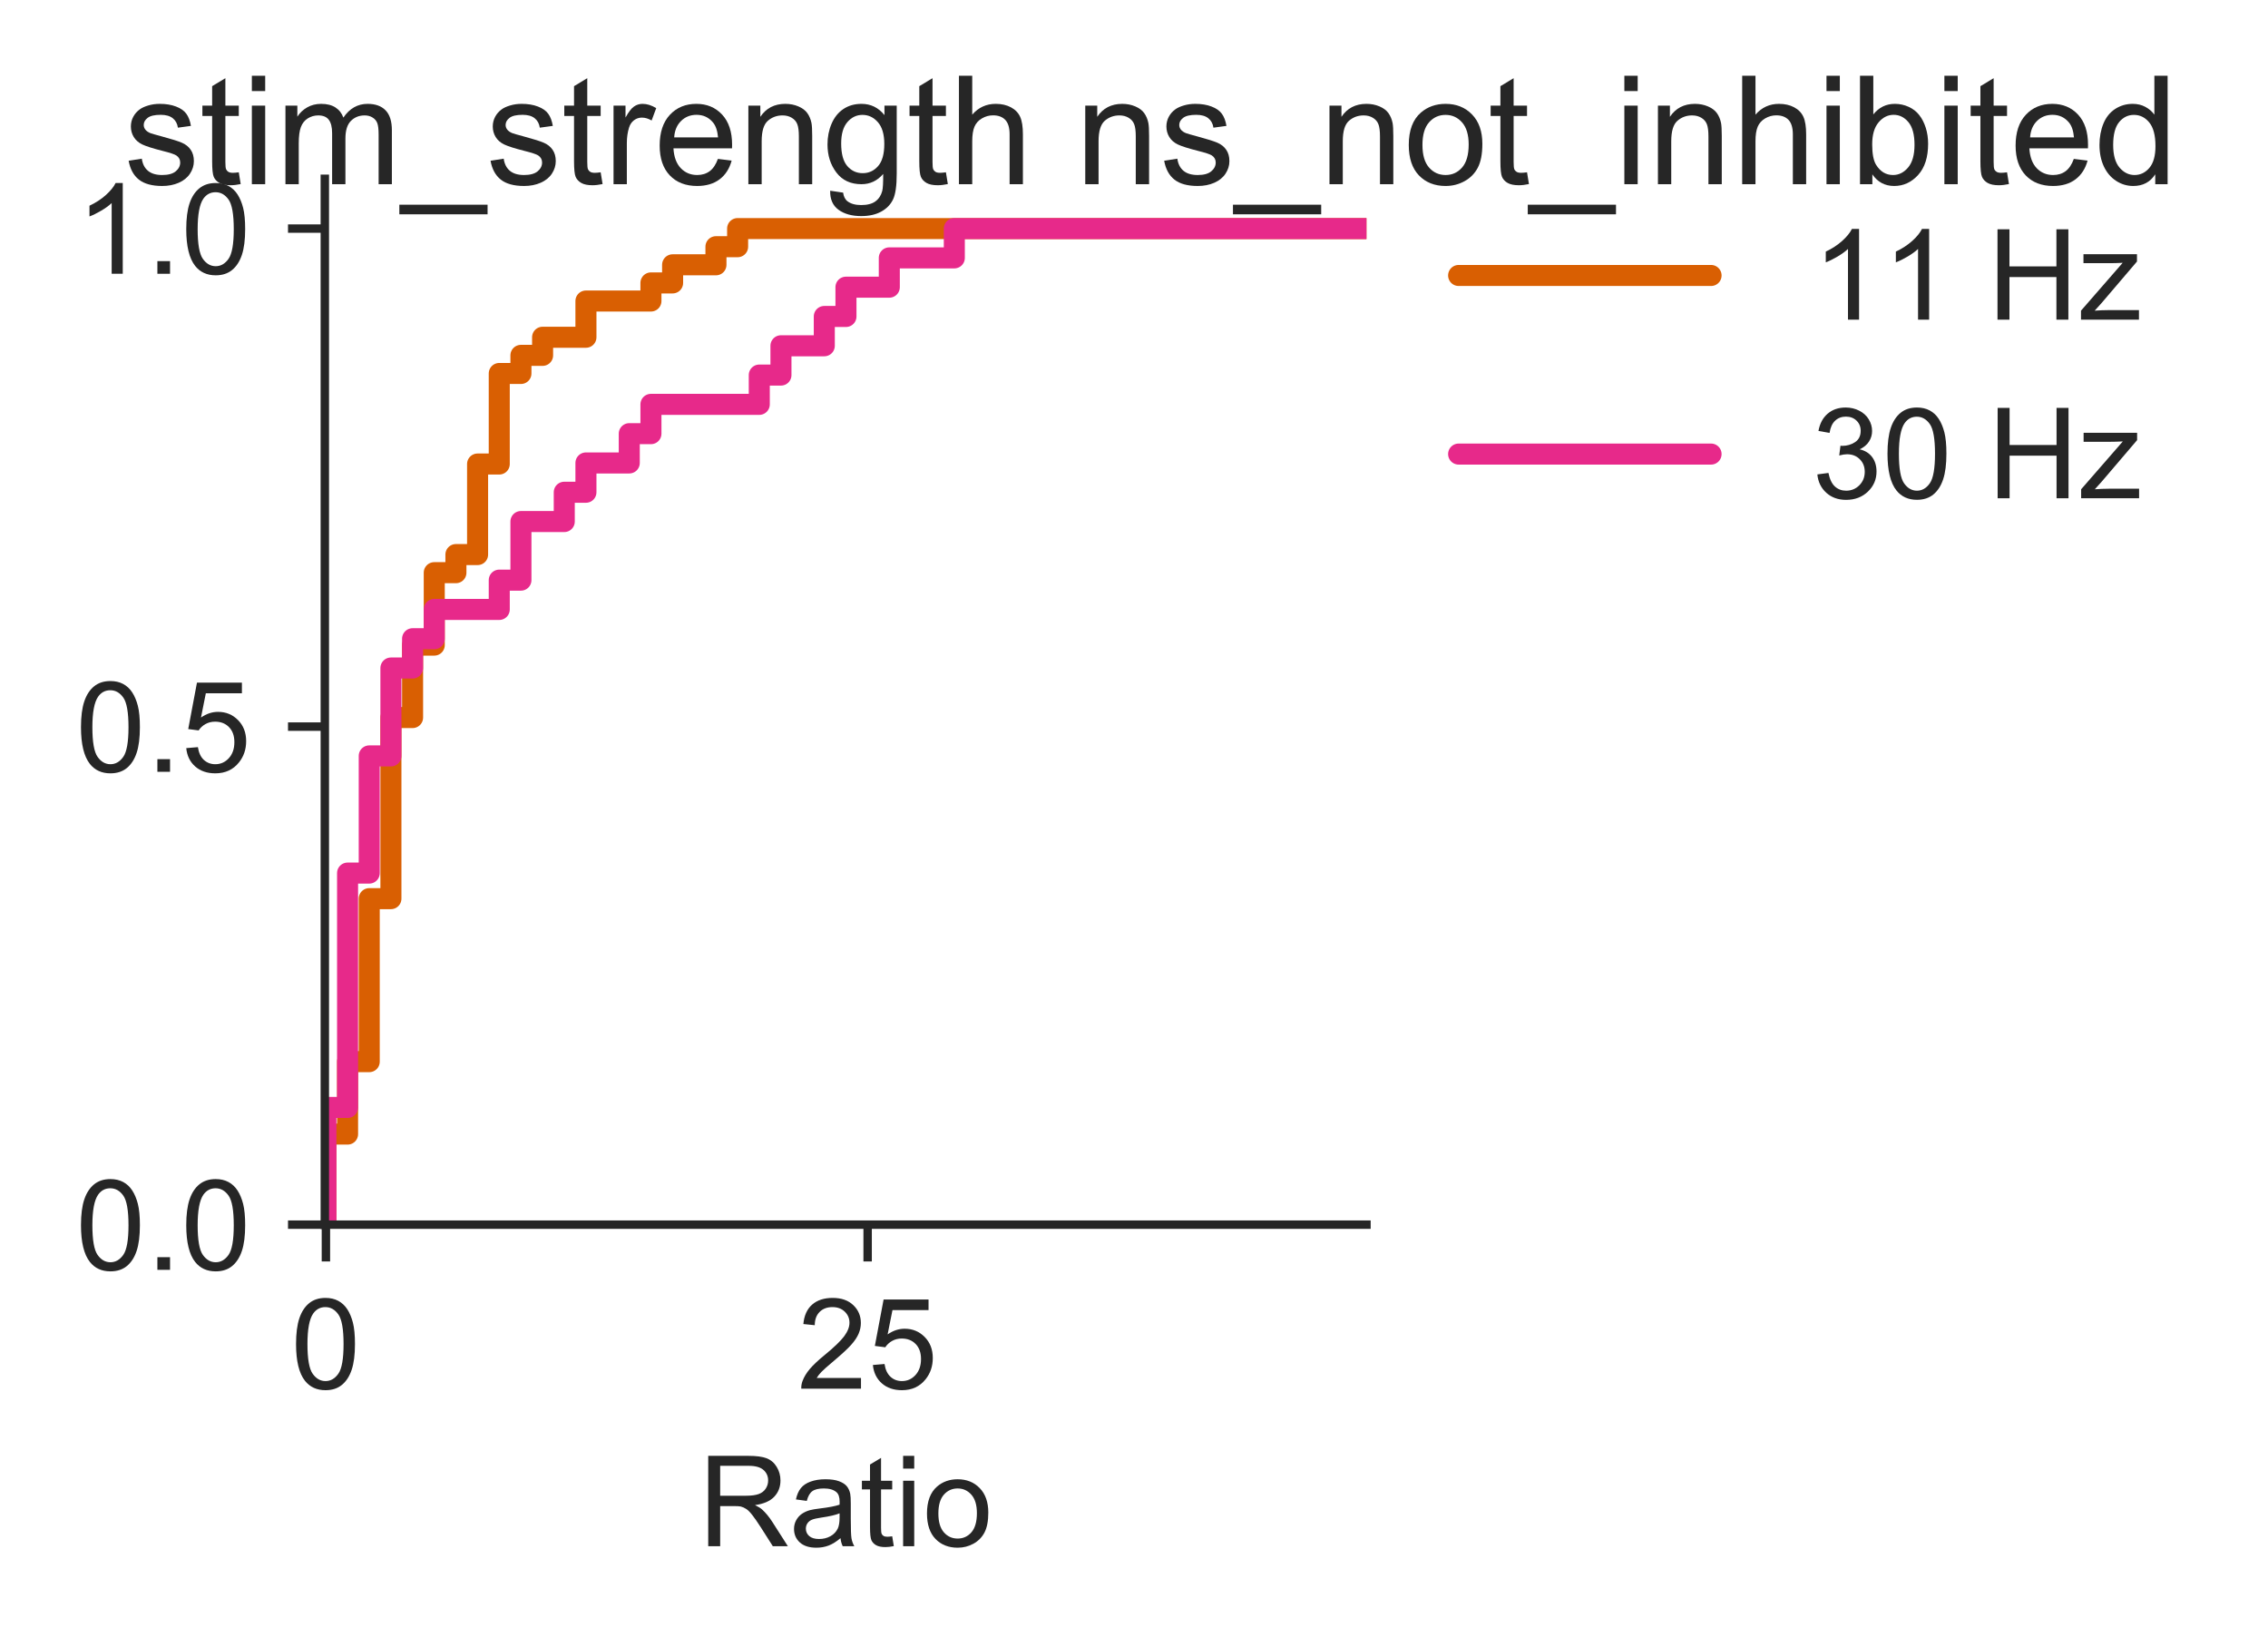<?xml version="1.0" encoding="utf-8" standalone="no"?>
<!DOCTYPE svg PUBLIC "-//W3C//DTD SVG 1.1//EN"
  "http://www.w3.org/Graphics/SVG/1.1/DTD/svg11.dtd">
<!-- Created with matplotlib (https://matplotlib.org/) -->
<svg height="156.541pt" version="1.1" viewBox="0 0 215.612 156.541" width="215.612pt" xmlns="http://www.w3.org/2000/svg" xmlns:xlink="http://www.w3.org/1999/xlink">
 <defs>
  <style type="text/css">
*{stroke-linecap:butt;stroke-linejoin:round;}
  </style>
 </defs>
 <g id="figure_1">
  <g id="patch_1">
   <path d="M 0 156.541 
L 215.612 156.541 
L 215.612 0 
L 0 0 
z
" style="fill:none;"/>
  </g>
  <g id="axes_1">
   <g id="patch_2">
    <path d="M 30.88 116.392 
L 129.905 116.392 
L 129.905 16.992 
L 30.88 16.992 
z
" style="fill:none;"/>
   </g>
   <g id="matplotlib.axis_1">
    <g id="xtick_1">
     <g id="line2d_1">
      <defs>
       <path d="M 0 0 
L 0 3.5 
" id="m2f3247842d" style="stroke:#262626;stroke-width:0.8;"/>
      </defs>
      <g>
       <use style="fill:#262626;stroke:#262626;stroke-width:0.8;" x="30.983" xlink:href="#m2f3247842d" y="116.392"/>
      </g>
     </g>
     <g id="text_1">
      <!-- 0 -->
      <defs>
       <path d="M 4.156 35.297 
Q 4.156 48 6.766 55.734 
Q 9.375 63.484 14.516 67.672 
Q 19.672 71.875 27.484 71.875 
Q 33.25 71.875 37.594 69.547 
Q 41.938 67.234 44.766 62.859 
Q 47.609 58.5 49.219 52.219 
Q 50.828 45.953 50.828 35.297 
Q 50.828 22.703 48.234 14.969 
Q 45.656 7.234 40.5 3 
Q 35.359 -1.219 27.484 -1.219 
Q 17.141 -1.219 11.234 6.203 
Q 4.156 15.141 4.156 35.297 
z
M 13.188 35.297 
Q 13.188 17.672 17.312 11.828 
Q 21.438 6 27.484 6 
Q 33.547 6 37.672 11.859 
Q 41.797 17.719 41.797 35.297 
Q 41.797 52.984 37.672 58.781 
Q 33.547 64.594 27.391 64.594 
Q 21.344 64.594 17.719 59.469 
Q 13.188 52.938 13.188 35.297 
z
" id="ArialMT-48"/>
      </defs>
      <g style="fill:#262626;" transform="translate(27.646 131.981)scale(0.12 -0.12)">
       <use xlink:href="#ArialMT-48"/>
      </g>
     </g>
    </g>
    <g id="xtick_2">
     <g id="line2d_2">
      <g>
       <use style="fill:#262626;stroke:#262626;stroke-width:0.8;" x="82.483" xlink:href="#m2f3247842d" y="116.392"/>
      </g>
     </g>
     <g id="text_2">
      <!-- 25 -->
      <defs>
       <path d="M 50.344 8.453 
L 50.344 0 
L 3.031 0 
Q 2.938 3.172 4.047 6.109 
Q 5.859 10.938 9.828 15.625 
Q 13.812 20.312 21.344 26.469 
Q 33.016 36.031 37.109 41.625 
Q 41.219 47.219 41.219 52.203 
Q 41.219 57.422 37.469 61 
Q 33.734 64.594 27.734 64.594 
Q 21.391 64.594 17.578 60.781 
Q 13.766 56.984 13.719 50.25 
L 4.688 51.172 
Q 5.609 61.281 11.656 66.578 
Q 17.719 71.875 27.938 71.875 
Q 38.234 71.875 44.234 66.156 
Q 50.25 60.453 50.25 52 
Q 50.25 47.703 48.484 43.547 
Q 46.734 39.406 42.656 34.812 
Q 38.578 30.219 29.109 22.219 
Q 21.188 15.578 18.938 13.203 
Q 16.703 10.844 15.234 8.453 
z
" id="ArialMT-50"/>
       <path d="M 4.156 18.75 
L 13.375 19.531 
Q 14.406 12.797 18.141 9.391 
Q 21.875 6 27.156 6 
Q 33.5 6 37.891 10.781 
Q 42.281 15.578 42.281 23.484 
Q 42.281 31 38.062 35.344 
Q 33.844 39.703 27 39.703 
Q 22.75 39.703 19.328 37.766 
Q 15.922 35.844 13.969 32.766 
L 5.719 33.844 
L 12.641 70.609 
L 48.25 70.609 
L 48.25 62.203 
L 19.672 62.203 
L 15.828 42.969 
Q 22.266 47.469 29.344 47.469 
Q 38.719 47.469 45.156 40.969 
Q 51.609 34.469 51.609 24.266 
Q 51.609 14.547 45.953 7.469 
Q 39.062 -1.219 27.156 -1.219 
Q 17.391 -1.219 11.203 4.25 
Q 5.031 9.719 4.156 18.75 
z
" id="ArialMT-53"/>
      </defs>
      <g style="fill:#262626;" transform="translate(75.81 131.981)scale(0.12 -0.12)">
       <use xlink:href="#ArialMT-50"/>
       <use x="55.615" xlink:href="#ArialMT-53"/>
      </g>
     </g>
    </g>
    <g id="text_3">
     <!-- Ratio -->
     <defs>
      <path d="M 7.859 0 
L 7.859 71.578 
L 39.594 71.578 
Q 49.172 71.578 54.141 69.641 
Q 59.125 67.719 62.109 62.828 
Q 65.094 57.953 65.094 52.047 
Q 65.094 44.438 60.156 39.203 
Q 55.219 33.984 44.922 32.562 
Q 48.688 30.766 50.641 29 
Q 54.781 25.203 58.5 19.484 
L 70.953 0 
L 59.031 0 
L 49.562 14.891 
Q 45.406 21.344 42.719 24.75 
Q 40.047 28.172 37.922 29.531 
Q 35.797 30.906 33.594 31.453 
Q 31.984 31.781 28.328 31.781 
L 17.328 31.781 
L 17.328 0 
z
M 17.328 39.984 
L 37.703 39.984 
Q 44.188 39.984 47.844 41.328 
Q 51.516 42.672 53.422 45.625 
Q 55.328 48.578 55.328 52.047 
Q 55.328 57.125 51.641 60.391 
Q 47.953 63.672 39.984 63.672 
L 17.328 63.672 
z
" id="ArialMT-82"/>
      <path d="M 40.438 6.391 
Q 35.547 2.25 31.031 0.531 
Q 26.516 -1.172 21.344 -1.172 
Q 12.797 -1.172 8.203 3 
Q 3.609 7.172 3.609 13.672 
Q 3.609 17.484 5.344 20.625 
Q 7.078 23.781 9.891 25.688 
Q 12.703 27.594 16.219 28.562 
Q 18.797 29.25 24.031 29.891 
Q 34.672 31.156 39.703 32.906 
Q 39.75 34.719 39.75 35.203 
Q 39.75 40.578 37.25 42.781 
Q 33.891 45.75 27.25 45.75 
Q 21.047 45.75 18.094 43.578 
Q 15.141 41.406 13.719 35.891 
L 5.125 37.062 
Q 6.297 42.578 8.984 45.969 
Q 11.672 49.359 16.75 51.188 
Q 21.828 53.031 28.516 53.031 
Q 35.156 53.031 39.297 51.469 
Q 43.453 49.906 45.406 47.531 
Q 47.359 45.172 48.141 41.547 
Q 48.578 39.312 48.578 33.453 
L 48.578 21.734 
Q 48.578 9.469 49.141 6.219 
Q 49.703 2.984 51.375 0 
L 42.188 0 
Q 40.828 2.734 40.438 6.391 
z
M 39.703 26.031 
Q 34.906 24.078 25.344 22.703 
Q 19.922 21.922 17.672 20.938 
Q 15.438 19.969 14.203 18.094 
Q 12.984 16.219 12.984 13.922 
Q 12.984 10.406 15.641 8.062 
Q 18.312 5.719 23.438 5.719 
Q 28.516 5.719 32.469 7.938 
Q 36.422 10.156 38.281 14.016 
Q 39.703 17 39.703 22.797 
z
" id="ArialMT-97"/>
      <path d="M 25.781 7.859 
L 27.047 0.094 
Q 23.344 -0.688 20.406 -0.688 
Q 15.625 -0.688 12.984 0.828 
Q 10.359 2.344 9.281 4.812 
Q 8.203 7.281 8.203 15.188 
L 8.203 45.016 
L 1.766 45.016 
L 1.766 51.859 
L 8.203 51.859 
L 8.203 64.703 
L 16.938 69.969 
L 16.938 51.859 
L 25.781 51.859 
L 25.781 45.016 
L 16.938 45.016 
L 16.938 14.703 
Q 16.938 10.938 17.406 9.859 
Q 17.875 8.797 18.922 8.156 
Q 19.969 7.516 21.922 7.516 
Q 23.391 7.516 25.781 7.859 
z
" id="ArialMT-116"/>
      <path d="M 6.641 61.469 
L 6.641 71.578 
L 15.438 71.578 
L 15.438 61.469 
z
M 6.641 0 
L 6.641 51.859 
L 15.438 51.859 
L 15.438 0 
z
" id="ArialMT-105"/>
      <path d="M 3.328 25.922 
Q 3.328 40.328 11.328 47.266 
Q 18.016 53.031 27.641 53.031 
Q 38.328 53.031 45.109 46.016 
Q 51.906 39.016 51.906 26.656 
Q 51.906 16.656 48.906 10.906 
Q 45.906 5.172 40.156 2 
Q 34.422 -1.172 27.641 -1.172 
Q 16.75 -1.172 10.031 5.812 
Q 3.328 12.797 3.328 25.922 
z
M 12.359 25.922 
Q 12.359 15.969 16.703 11.016 
Q 21.047 6.062 27.641 6.062 
Q 34.188 6.062 38.531 11.031 
Q 42.875 16.016 42.875 26.219 
Q 42.875 35.844 38.5 40.797 
Q 34.125 45.75 27.641 45.75 
Q 21.047 45.75 16.703 40.812 
Q 12.359 35.891 12.359 25.922 
z
" id="ArialMT-111"/>
     </defs>
     <g style="fill:#262626;" transform="translate(66.386 146.956)scale(0.12 -0.12)">
      <use xlink:href="#ArialMT-82"/>
      <use x="72.217" xlink:href="#ArialMT-97"/>
      <use x="127.832" xlink:href="#ArialMT-116"/>
      <use x="155.615" xlink:href="#ArialMT-105"/>
      <use x="177.832" xlink:href="#ArialMT-111"/>
     </g>
    </g>
   </g>
   <g id="matplotlib.axis_2">
    <g id="ytick_1">
     <g id="line2d_3">
      <defs>
       <path d="M 0 0 
L -3.5 0 
" id="m868d57dcc2" style="stroke:#262626;stroke-width:0.8;"/>
      </defs>
      <g>
       <use style="fill:#262626;stroke:#262626;stroke-width:0.8;" x="30.88" xlink:href="#m868d57dcc2" y="116.392"/>
      </g>
     </g>
     <g id="text_4">
      <!-- 0.0 -->
      <defs>
       <path d="M 9.078 0 
L 9.078 10.016 
L 19.094 10.016 
L 19.094 0 
z
" id="ArialMT-46"/>
      </defs>
      <g style="fill:#262626;" transform="translate(7.2 120.687)scale(0.12 -0.12)">
       <use xlink:href="#ArialMT-48"/>
       <use x="55.615" xlink:href="#ArialMT-46"/>
       <use x="83.398" xlink:href="#ArialMT-48"/>
      </g>
     </g>
    </g>
    <g id="ytick_2">
     <g id="line2d_4">
      <g>
       <use style="fill:#262626;stroke:#262626;stroke-width:0.8;" x="30.88" xlink:href="#m868d57dcc2" y="69.059"/>
      </g>
     </g>
     <g id="text_5">
      <!-- 0.5 -->
      <g style="fill:#262626;" transform="translate(7.2 73.353)scale(0.12 -0.12)">
       <use xlink:href="#ArialMT-48"/>
       <use x="55.615" xlink:href="#ArialMT-46"/>
       <use x="83.398" xlink:href="#ArialMT-53"/>
      </g>
     </g>
    </g>
    <g id="ytick_3">
     <g id="line2d_5">
      <g>
       <use style="fill:#262626;stroke:#262626;stroke-width:0.8;" x="30.88" xlink:href="#m868d57dcc2" y="21.725"/>
      </g>
     </g>
     <g id="text_6">
      <!-- 1.0 -->
      <defs>
       <path d="M 37.25 0 
L 28.469 0 
L 28.469 56 
Q 25.297 52.984 20.141 49.953 
Q 14.984 46.922 10.891 45.406 
L 10.891 53.906 
Q 18.266 57.375 23.781 62.297 
Q 29.297 67.234 31.594 71.875 
L 37.25 71.875 
z
" id="ArialMT-49"/>
      </defs>
      <g style="fill:#262626;" transform="translate(7.2 26.02)scale(0.12 -0.12)">
       <use xlink:href="#ArialMT-49"/>
       <use x="55.615" xlink:href="#ArialMT-46"/>
       <use x="83.398" xlink:href="#ArialMT-48"/>
      </g>
     </g>
    </g>
   </g>
   <g id="patch_3">
    <path clip-path="url(#p8770bd5c01)" d="M 30.983 116.392 
L 30.983 107.786 
L 33.043 107.786 
L 33.043 100.901 
L 35.103 100.901 
L 35.103 85.41 
L 37.163 85.41 
L 37.163 68.198 
L 39.223 68.198 
L 39.223 61.313 
L 41.283 61.313 
L 41.283 54.428 
L 43.343 54.428 
L 43.343 52.707 
L 45.403 52.707 
L 45.403 44.101 
L 47.463 44.101 
L 47.463 35.495 
L 49.523 35.495 
L 49.523 33.774 
L 51.583 33.774 
L 51.583 32.053 
L 53.643 32.053 
L 53.643 32.053 
L 55.703 32.053 
L 55.703 28.61 
L 57.763 28.61 
L 57.763 28.61 
L 59.823 28.61 
L 59.823 28.61 
L 61.883 28.61 
L 61.883 26.889 
L 63.943 26.889 
L 63.943 25.168 
L 66.003 25.168 
L 66.003 25.168 
L 68.063 25.168 
L 68.063 23.447 
L 70.123 23.447 
L 70.123 21.725 
L 72.183 21.725 
L 72.183 21.725 
L 74.243 21.725 
L 74.243 21.725 
L 76.303 21.725 
L 76.303 21.725 
L 78.363 21.725 
L 78.363 21.725 
L 80.423 21.725 
L 80.423 21.725 
L 82.483 21.725 
L 82.483 21.725 
L 84.543 21.725 
L 84.543 21.725 
L 86.604 21.725 
L 86.604 21.725 
L 88.664 21.725 
L 88.664 21.725 
L 90.724 21.725 
L 90.724 21.725 
L 92.784 21.725 
L 92.784 21.725 
L 94.844 21.725 
L 94.844 21.725 
L 96.904 21.725 
L 96.904 21.725 
L 98.964 21.725 
L 98.964 21.725 
L 101.024 21.725 
L 101.024 21.725 
L 103.084 21.725 
L 103.084 21.725 
L 105.144 21.725 
L 105.144 21.725 
L 107.204 21.725 
L 107.204 21.725 
L 109.264 21.725 
L 109.264 21.725 
L 111.324 21.725 
L 111.324 21.725 
L 113.384 21.725 
L 113.384 21.725 
L 115.444 21.725 
L 115.444 21.725 
L 117.504 21.725 
L 117.504 21.725 
L 119.564 21.725 
L 119.564 21.725 
L 121.624 21.725 
L 121.624 21.725 
L 123.684 21.725 
L 123.684 21.725 
L 125.744 21.725 
L 125.744 21.725 
L 127.804 21.725 
L 127.804 21.725 
L 129.864 21.725 
L 129.864 21.725 
L 131.924 21.725 
L 131.924 116.392 
" style="fill:none;stroke:#d95f02;stroke-linejoin:miter;stroke-width:2;"/>
   </g>
   <g id="patch_4">
    <path clip-path="url(#p8770bd5c01)" d="M 30.983 116.392 
L 30.983 105.255 
L 33.043 105.255 
L 33.043 82.98 
L 35.103 82.98 
L 35.103 71.843 
L 37.163 71.843 
L 37.163 63.49 
L 39.223 63.49 
L 39.223 60.706 
L 41.283 60.706 
L 41.283 57.921 
L 43.343 57.921 
L 43.343 57.921 
L 45.403 57.921 
L 45.403 57.921 
L 47.463 57.921 
L 47.463 55.137 
L 49.523 55.137 
L 49.523 49.568 
L 51.583 49.568 
L 51.583 49.568 
L 53.643 49.568 
L 53.643 46.784 
L 55.703 46.784 
L 55.703 44 
L 57.763 44 
L 57.763 44 
L 59.823 44 
L 59.823 41.216 
L 61.883 41.216 
L 61.883 38.431 
L 63.943 38.431 
L 63.943 38.431 
L 66.003 38.431 
L 66.003 38.431 
L 68.063 38.431 
L 68.063 38.431 
L 70.123 38.431 
L 70.123 38.431 
L 72.183 38.431 
L 72.183 35.647 
L 74.243 35.647 
L 74.243 32.863 
L 76.303 32.863 
L 76.303 32.863 
L 78.363 32.863 
L 78.363 30.078 
L 80.423 30.078 
L 80.423 27.294 
L 82.483 27.294 
L 82.483 27.294 
L 84.543 27.294 
L 84.543 24.51 
L 86.604 24.51 
L 86.604 24.51 
L 88.664 24.51 
L 88.664 24.51 
L 90.724 24.51 
L 90.724 21.725 
L 92.784 21.725 
L 92.784 21.725 
L 94.844 21.725 
L 94.844 21.725 
L 96.904 21.725 
L 96.904 21.725 
L 98.964 21.725 
L 98.964 21.725 
L 101.024 21.725 
L 101.024 21.725 
L 103.084 21.725 
L 103.084 21.725 
L 105.144 21.725 
L 105.144 21.725 
L 107.204 21.725 
L 107.204 21.725 
L 109.264 21.725 
L 109.264 21.725 
L 111.324 21.725 
L 111.324 21.725 
L 113.384 21.725 
L 113.384 21.725 
L 115.444 21.725 
L 115.444 21.725 
L 117.504 21.725 
L 117.504 21.725 
L 119.564 21.725 
L 119.564 21.725 
L 121.624 21.725 
L 121.624 21.725 
L 123.684 21.725 
L 123.684 21.725 
L 125.744 21.725 
L 125.744 21.725 
L 127.804 21.725 
L 127.804 21.725 
L 129.864 21.725 
L 129.864 21.725 
L 131.924 21.725 
L 131.924 116.392 
" style="fill:none;stroke:#e7298a;stroke-linejoin:miter;stroke-width:2;"/>
   </g>
   <g id="patch_5">
    <path d="M 30.88 116.392 
L 30.88 16.992 
" style="fill:none;stroke:#262626;stroke-linecap:square;stroke-linejoin:miter;stroke-width:0.8;"/>
   </g>
   <g id="patch_6">
    <path d="M 30.88 116.392 
L 129.905 116.392 
" style="fill:none;stroke:#262626;stroke-linecap:square;stroke-linejoin:miter;stroke-width:0.8;"/>
   </g>
   <g id="legend_1">
    <g id="line2d_6">
     <path d="M 138.666 26.181 
L 162.666 26.181 
" style="fill:none;stroke:#d95f02;stroke-linecap:round;stroke-width:2;"/>
    </g>
    <g id="line2d_7"/>
    <g id="text_7">
     <!-- 11 Hz -->
     <defs>
      <path id="ArialMT-32"/>
      <path d="M 8.016 0 
L 8.016 71.578 
L 17.484 71.578 
L 17.484 42.188 
L 54.688 42.188 
L 54.688 71.578 
L 64.156 71.578 
L 64.156 0 
L 54.688 0 
L 54.688 33.734 
L 17.484 33.734 
L 17.484 0 
z
" id="ArialMT-72"/>
      <path d="M 1.953 0 
L 1.953 7.125 
L 34.969 45.016 
Q 29.344 44.734 25.047 44.734 
L 3.906 44.734 
L 3.906 51.859 
L 46.297 51.859 
L 46.297 46.047 
L 18.219 13.141 
L 12.797 7.125 
Q 18.703 7.562 23.875 7.562 
L 47.859 7.562 
L 47.859 0 
z
" id="ArialMT-122"/>
     </defs>
     <g style="fill:#262626;" transform="translate(172.266 30.381)scale(0.12 -0.12)">
      <use xlink:href="#ArialMT-49"/>
      <use x="55.506" xlink:href="#ArialMT-49"/>
      <use x="111.121" xlink:href="#ArialMT-32"/>
      <use x="138.904" xlink:href="#ArialMT-72"/>
      <use x="211.121" xlink:href="#ArialMT-122"/>
     </g>
    </g>
    <g id="line2d_8">
     <path d="M 138.666 43.156 
L 162.666 43.156 
" style="fill:none;stroke:#e7298a;stroke-linecap:round;stroke-width:2;"/>
    </g>
    <g id="line2d_9"/>
    <g id="text_8">
     <!-- 30 Hz -->
     <defs>
      <path d="M 4.203 18.891 
L 12.984 20.062 
Q 14.5 12.594 18.141 9.297 
Q 21.781 6 27 6 
Q 33.203 6 37.469 10.297 
Q 41.75 14.594 41.75 20.953 
Q 41.75 27 37.797 30.922 
Q 33.844 34.859 27.734 34.859 
Q 25.25 34.859 21.531 33.891 
L 22.516 41.609 
Q 23.391 41.5 23.922 41.5 
Q 29.547 41.5 34.031 44.422 
Q 38.531 47.359 38.531 53.469 
Q 38.531 58.297 35.25 61.469 
Q 31.984 64.656 26.812 64.656 
Q 21.688 64.656 18.266 61.422 
Q 14.844 58.203 13.875 51.766 
L 5.078 53.328 
Q 6.688 62.156 12.391 67.016 
Q 18.109 71.875 26.609 71.875 
Q 32.469 71.875 37.391 69.359 
Q 42.328 66.844 44.938 62.5 
Q 47.562 58.156 47.562 53.266 
Q 47.562 48.641 45.062 44.828 
Q 42.578 41.016 37.703 38.766 
Q 44.047 37.312 47.562 32.688 
Q 51.078 28.078 51.078 21.141 
Q 51.078 11.766 44.234 5.25 
Q 37.406 -1.266 26.953 -1.266 
Q 17.531 -1.266 11.297 4.344 
Q 5.078 9.969 4.203 18.891 
z
" id="ArialMT-51"/>
     </defs>
     <g style="fill:#262626;" transform="translate(172.266 47.356)scale(0.12 -0.12)">
      <use xlink:href="#ArialMT-51"/>
      <use x="55.615" xlink:href="#ArialMT-48"/>
      <use x="111.23" xlink:href="#ArialMT-32"/>
      <use x="139.014" xlink:href="#ArialMT-72"/>
      <use x="211.23" xlink:href="#ArialMT-122"/>
     </g>
    </g>
   </g>
  </g>
  <g id="text_9">
   <!-- stim_strength ns_not_inhibited -->
   <defs>
    <path d="M 3.078 15.484 
L 11.766 16.844 
Q 12.5 11.625 15.844 8.844 
Q 19.188 6.062 25.203 6.062 
Q 31.25 6.062 34.172 8.516 
Q 37.109 10.984 37.109 14.312 
Q 37.109 17.281 34.516 19 
Q 32.719 20.172 25.531 21.969 
Q 15.875 24.422 12.141 26.203 
Q 8.406 27.984 6.469 31.125 
Q 4.547 34.281 4.547 38.094 
Q 4.547 41.547 6.125 44.5 
Q 7.719 47.469 10.453 49.422 
Q 12.5 50.922 16.031 51.969 
Q 19.578 53.031 23.641 53.031 
Q 29.734 53.031 34.344 51.266 
Q 38.969 49.516 41.156 46.5 
Q 43.359 43.5 44.188 38.484 
L 35.594 37.312 
Q 35.016 41.312 32.203 43.547 
Q 29.391 45.797 24.266 45.797 
Q 18.219 45.797 15.625 43.797 
Q 13.031 41.797 13.031 39.109 
Q 13.031 37.406 14.109 36.031 
Q 15.188 34.625 17.484 33.688 
Q 18.797 33.203 25.25 31.453 
Q 34.578 28.953 38.25 27.359 
Q 41.938 25.781 44.031 22.75 
Q 46.141 19.734 46.141 15.234 
Q 46.141 10.844 43.578 6.953 
Q 41.016 3.078 36.172 0.953 
Q 31.344 -1.172 25.25 -1.172 
Q 15.141 -1.172 9.844 3.031 
Q 4.547 7.234 3.078 15.484 
z
" id="ArialMT-115"/>
    <path d="M 6.594 0 
L 6.594 51.859 
L 14.453 51.859 
L 14.453 44.578 
Q 16.891 48.391 20.938 50.703 
Q 25 53.031 30.172 53.031 
Q 35.938 53.031 39.625 50.641 
Q 43.312 48.25 44.828 43.953 
Q 50.984 53.031 60.844 53.031 
Q 68.562 53.031 72.703 48.75 
Q 76.859 44.484 76.859 35.594 
L 76.859 0 
L 68.109 0 
L 68.109 32.672 
Q 68.109 37.938 67.25 40.25 
Q 66.406 42.578 64.156 43.984 
Q 61.922 45.406 58.891 45.406 
Q 53.422 45.406 49.797 41.766 
Q 46.188 38.141 46.188 30.125 
L 46.188 0 
L 37.406 0 
L 37.406 33.688 
Q 37.406 39.547 35.25 42.469 
Q 33.109 45.406 28.219 45.406 
Q 24.516 45.406 21.359 43.453 
Q 18.219 41.5 16.797 37.734 
Q 15.375 33.984 15.375 26.906 
L 15.375 0 
z
" id="ArialMT-109"/>
    <path d="M -1.516 -19.875 
L -1.516 -13.531 
L 56.734 -13.531 
L 56.734 -19.875 
z
" id="ArialMT-95"/>
    <path d="M 6.5 0 
L 6.5 51.859 
L 14.406 51.859 
L 14.406 44 
Q 17.438 49.516 20 51.266 
Q 22.562 53.031 25.641 53.031 
Q 30.078 53.031 34.672 50.203 
L 31.641 42.047 
Q 28.422 43.953 25.203 43.953 
Q 22.312 43.953 20.016 42.219 
Q 17.719 40.484 16.75 37.406 
Q 15.281 32.719 15.281 27.156 
L 15.281 0 
z
" id="ArialMT-114"/>
    <path d="M 42.094 16.703 
L 51.172 15.578 
Q 49.031 7.625 43.219 3.219 
Q 37.406 -1.172 28.375 -1.172 
Q 17 -1.172 10.328 5.828 
Q 3.656 12.844 3.656 25.484 
Q 3.656 38.578 10.391 45.797 
Q 17.141 53.031 27.875 53.031 
Q 38.281 53.031 44.875 45.953 
Q 51.469 38.875 51.469 26.031 
Q 51.469 25.25 51.422 23.688 
L 12.75 23.688 
Q 13.234 15.141 17.578 10.594 
Q 21.922 6.062 28.422 6.062 
Q 33.25 6.062 36.672 8.594 
Q 40.094 11.141 42.094 16.703 
z
M 13.234 30.906 
L 42.188 30.906 
Q 41.609 37.453 38.875 40.719 
Q 34.672 45.797 27.984 45.797 
Q 21.922 45.797 17.797 41.75 
Q 13.672 37.703 13.234 30.906 
z
" id="ArialMT-101"/>
    <path d="M 6.594 0 
L 6.594 51.859 
L 14.5 51.859 
L 14.5 44.484 
Q 20.219 53.031 31 53.031 
Q 35.688 53.031 39.625 51.344 
Q 43.562 49.656 45.516 46.922 
Q 47.469 44.188 48.25 40.438 
Q 48.734 37.984 48.734 31.891 
L 48.734 0 
L 39.938 0 
L 39.938 31.547 
Q 39.938 36.922 38.906 39.578 
Q 37.891 42.234 35.281 43.812 
Q 32.672 45.406 29.156 45.406 
Q 23.531 45.406 19.453 41.844 
Q 15.375 38.281 15.375 28.328 
L 15.375 0 
z
" id="ArialMT-110"/>
    <path d="M 4.984 -4.297 
L 13.531 -5.562 
Q 14.062 -9.516 16.5 -11.328 
Q 19.781 -13.766 25.438 -13.766 
Q 31.547 -13.766 34.859 -11.328 
Q 38.188 -8.891 39.359 -4.5 
Q 40.047 -1.812 39.984 6.781 
Q 34.234 0 25.641 0 
Q 14.938 0 9.078 7.719 
Q 3.219 15.438 3.219 26.219 
Q 3.219 33.641 5.906 39.906 
Q 8.594 46.188 13.688 49.609 
Q 18.797 53.031 25.688 53.031 
Q 34.859 53.031 40.828 45.609 
L 40.828 51.859 
L 48.922 51.859 
L 48.922 7.031 
Q 48.922 -5.078 46.453 -10.125 
Q 44 -15.188 38.641 -18.109 
Q 33.297 -21.047 25.484 -21.047 
Q 16.219 -21.047 10.5 -16.875 
Q 4.781 -12.703 4.984 -4.297 
z
M 12.25 26.859 
Q 12.25 16.656 16.297 11.969 
Q 20.359 7.281 26.469 7.281 
Q 32.516 7.281 36.609 11.938 
Q 40.719 16.609 40.719 26.562 
Q 40.719 36.078 36.5 40.906 
Q 32.281 45.75 26.312 45.75 
Q 20.453 45.75 16.344 40.984 
Q 12.25 36.234 12.25 26.859 
z
" id="ArialMT-103"/>
    <path d="M 6.594 0 
L 6.594 71.578 
L 15.375 71.578 
L 15.375 45.906 
Q 21.531 53.031 30.906 53.031 
Q 36.672 53.031 40.922 50.75 
Q 45.172 48.484 47 44.484 
Q 48.828 40.484 48.828 32.859 
L 48.828 0 
L 40.047 0 
L 40.047 32.859 
Q 40.047 39.453 37.188 42.453 
Q 34.328 45.453 29.109 45.453 
Q 25.203 45.453 21.75 43.422 
Q 18.312 41.406 16.844 37.938 
Q 15.375 34.469 15.375 28.375 
L 15.375 0 
z
" id="ArialMT-104"/>
    <path d="M 14.703 0 
L 6.547 0 
L 6.547 71.578 
L 15.328 71.578 
L 15.328 46.047 
Q 20.906 53.031 29.547 53.031 
Q 34.328 53.031 38.594 51.094 
Q 42.875 49.172 45.625 45.672 
Q 48.391 42.188 49.953 37.25 
Q 51.516 32.328 51.516 26.703 
Q 51.516 13.375 44.922 6.094 
Q 38.328 -1.172 29.109 -1.172 
Q 19.922 -1.172 14.703 6.5 
z
M 14.594 26.312 
Q 14.594 17 17.141 12.844 
Q 21.297 6.062 28.375 6.062 
Q 34.125 6.062 38.328 11.062 
Q 42.531 16.062 42.531 25.984 
Q 42.531 36.141 38.5 40.969 
Q 34.469 45.797 28.766 45.797 
Q 23 45.797 18.797 40.797 
Q 14.594 35.797 14.594 26.312 
z
" id="ArialMT-98"/>
    <path d="M 40.234 0 
L 40.234 6.547 
Q 35.297 -1.172 25.734 -1.172 
Q 19.531 -1.172 14.328 2.25 
Q 9.125 5.672 6.266 11.797 
Q 3.422 17.922 3.422 25.875 
Q 3.422 33.641 6 39.969 
Q 8.594 46.297 13.766 49.656 
Q 18.953 53.031 25.344 53.031 
Q 30.031 53.031 33.688 51.047 
Q 37.359 49.078 39.656 45.906 
L 39.656 71.578 
L 48.391 71.578 
L 48.391 0 
z
M 12.453 25.875 
Q 12.453 15.922 16.641 10.984 
Q 20.844 6.062 26.562 6.062 
Q 32.328 6.062 36.344 10.766 
Q 40.375 15.484 40.375 25.141 
Q 40.375 35.797 36.266 40.766 
Q 32.172 45.75 26.172 45.75 
Q 20.312 45.75 16.375 40.969 
Q 12.453 36.188 12.453 25.875 
z
" id="ArialMT-100"/>
   </defs>
   <g style="fill:#262626;" transform="translate(11.787 17.507)scale(0.144 -0.144)">
    <use xlink:href="#ArialMT-115"/>
    <use x="50" xlink:href="#ArialMT-116"/>
    <use x="77.783" xlink:href="#ArialMT-105"/>
    <use x="100" xlink:href="#ArialMT-109"/>
    <use x="183.301" xlink:href="#ArialMT-95"/>
    <use x="238.916" xlink:href="#ArialMT-115"/>
    <use x="288.916" xlink:href="#ArialMT-116"/>
    <use x="316.699" xlink:href="#ArialMT-114"/>
    <use x="350" xlink:href="#ArialMT-101"/>
    <use x="405.615" xlink:href="#ArialMT-110"/>
    <use x="461.23" xlink:href="#ArialMT-103"/>
    <use x="516.846" xlink:href="#ArialMT-116"/>
    <use x="544.629" xlink:href="#ArialMT-104"/>
    <use x="600.244" xlink:href="#ArialMT-32"/>
    <use x="628.027" xlink:href="#ArialMT-110"/>
    <use x="683.643" xlink:href="#ArialMT-115"/>
    <use x="733.643" xlink:href="#ArialMT-95"/>
    <use x="789.258" xlink:href="#ArialMT-110"/>
    <use x="844.873" xlink:href="#ArialMT-111"/>
    <use x="900.488" xlink:href="#ArialMT-116"/>
    <use x="928.271" xlink:href="#ArialMT-95"/>
    <use x="983.887" xlink:href="#ArialMT-105"/>
    <use x="1006.104" xlink:href="#ArialMT-110"/>
    <use x="1061.719" xlink:href="#ArialMT-104"/>
    <use x="1117.334" xlink:href="#ArialMT-105"/>
    <use x="1139.551" xlink:href="#ArialMT-98"/>
    <use x="1195.166" xlink:href="#ArialMT-105"/>
    <use x="1217.383" xlink:href="#ArialMT-116"/>
    <use x="1245.166" xlink:href="#ArialMT-101"/>
    <use x="1300.781" xlink:href="#ArialMT-100"/>
   </g>
  </g>
 </g>
 <defs>
  <clipPath id="p8770bd5c01">
   <rect height="99.4" width="99.025" x="30.88" y="16.992"/>
  </clipPath>
 </defs>
</svg>
